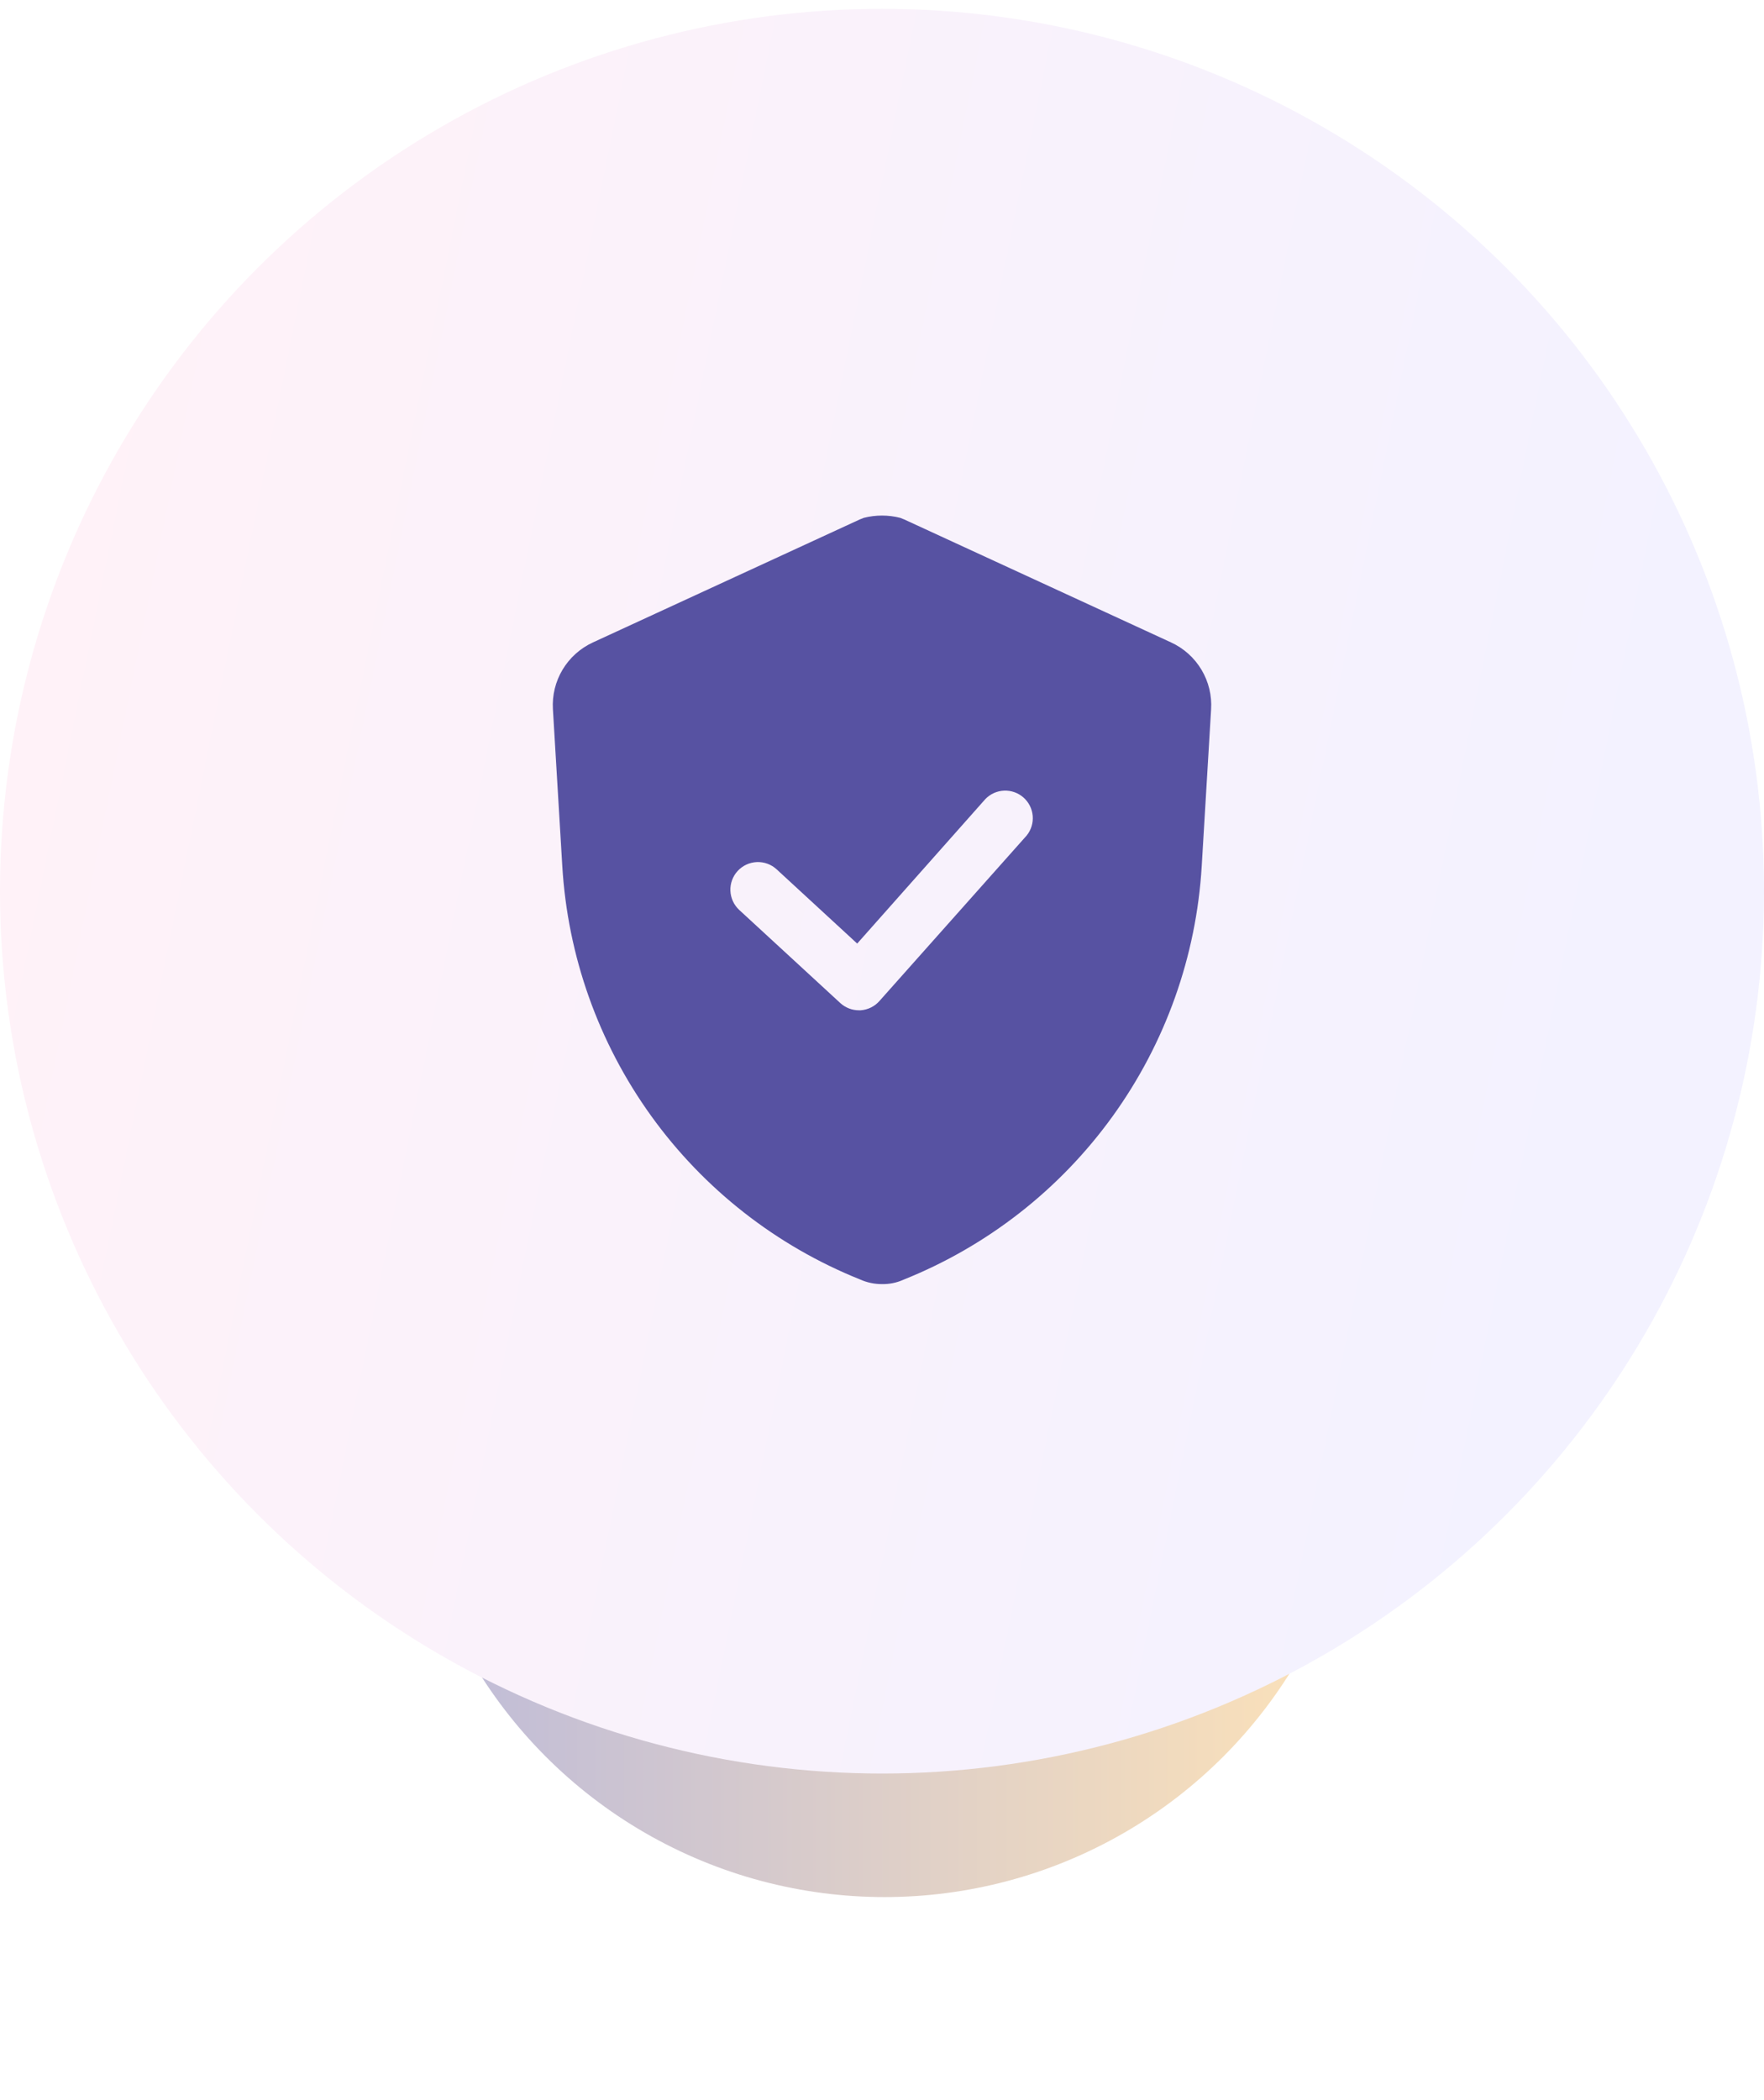 <svg width="100" height="119" viewBox="0 0 100 119" fill="none" xmlns="http://www.w3.org/2000/svg">
<g opacity="0.4" filter="url(#filter0_f_1_18045)">
<ellipse cx="50.143" cy="80.358" rx="27.143" ry="27.143" fill="url(#paint0_linear_1_18045)"/>
</g>
<ellipse cx="50" cy="50.5" rx="50" ry="50" fill="url(#paint1_linear_1_18045)"/>
<path d="M66.391 36.406L51.266 29.438L51.031 29.344C50.355 29.172 49.646 29.172 48.969 29.344L48.734 29.438L33.609 36.406C32.895 36.735 32.297 37.272 31.892 37.947C31.488 38.621 31.297 39.403 31.344 40.188L31.875 49.063C32.177 54.167 33.923 59.081 36.911 63.231C39.899 67.38 44.005 70.595 48.75 72.5C49.148 72.679 49.58 72.77 50.016 72.766C50.43 72.772 50.841 72.687 51.219 72.516C55.97 70.615 60.083 67.403 63.076 63.253C66.07 59.102 67.821 54.186 68.125 49.078L68.656 40.203C68.707 39.416 68.517 38.631 68.112 37.953C67.708 37.276 67.108 36.736 66.391 36.406ZM58.203 47.344L49.859 56.719C49.724 56.874 49.559 57.001 49.374 57.092C49.188 57.183 48.987 57.237 48.781 57.25H48.703C48.311 57.253 47.931 57.108 47.641 56.844L41.906 51.563C41.602 51.281 41.422 50.889 41.406 50.475C41.389 50.06 41.539 49.656 41.82 49.352C42.102 49.047 42.493 48.867 42.908 48.851C43.323 48.835 43.727 48.984 44.031 49.266L48.594 53.469L55.859 45.281C56.138 44.991 56.519 44.819 56.921 44.803C57.323 44.786 57.716 44.925 58.019 45.191C58.321 45.457 58.509 45.829 58.543 46.23C58.578 46.631 58.456 47.03 58.203 47.344Z" fill="#5752A2"/>
<defs>
<filter id="filter0_f_1_18045" x="11.571" y="41.786" width="77.143" height="77.143" filterUnits="userSpaceOnUse" color-interpolation-filters="sRGB">
<feFlood flood-opacity="0" result="BackgroundImageFix"/>
<feBlend mode="normal" in="SourceGraphic" in2="BackgroundImageFix" result="shape"/>
<feGaussianBlur stdDeviation="5.714" result="effect1_foregroundBlur_1_18045"/>
</filter>
<linearGradient id="paint0_linear_1_18045" x1="22.186" y1="80.358" x2="77.286" y2="80.358" gradientUnits="userSpaceOnUse">
<stop stop-color="#5752A2"/>
<stop offset="1" stop-color="#FCB84C"/>
</linearGradient>
<linearGradient id="paint1_linear_1_18045" x1="7.851" y1="3.335" x2="99.143" y2="21.823" gradientUnits="userSpaceOnUse">
<stop stop-color="#FFF2F8"/>
<stop offset="1" stop-color="#F3F2FF"/>
</linearGradient>
</defs>
</svg>
